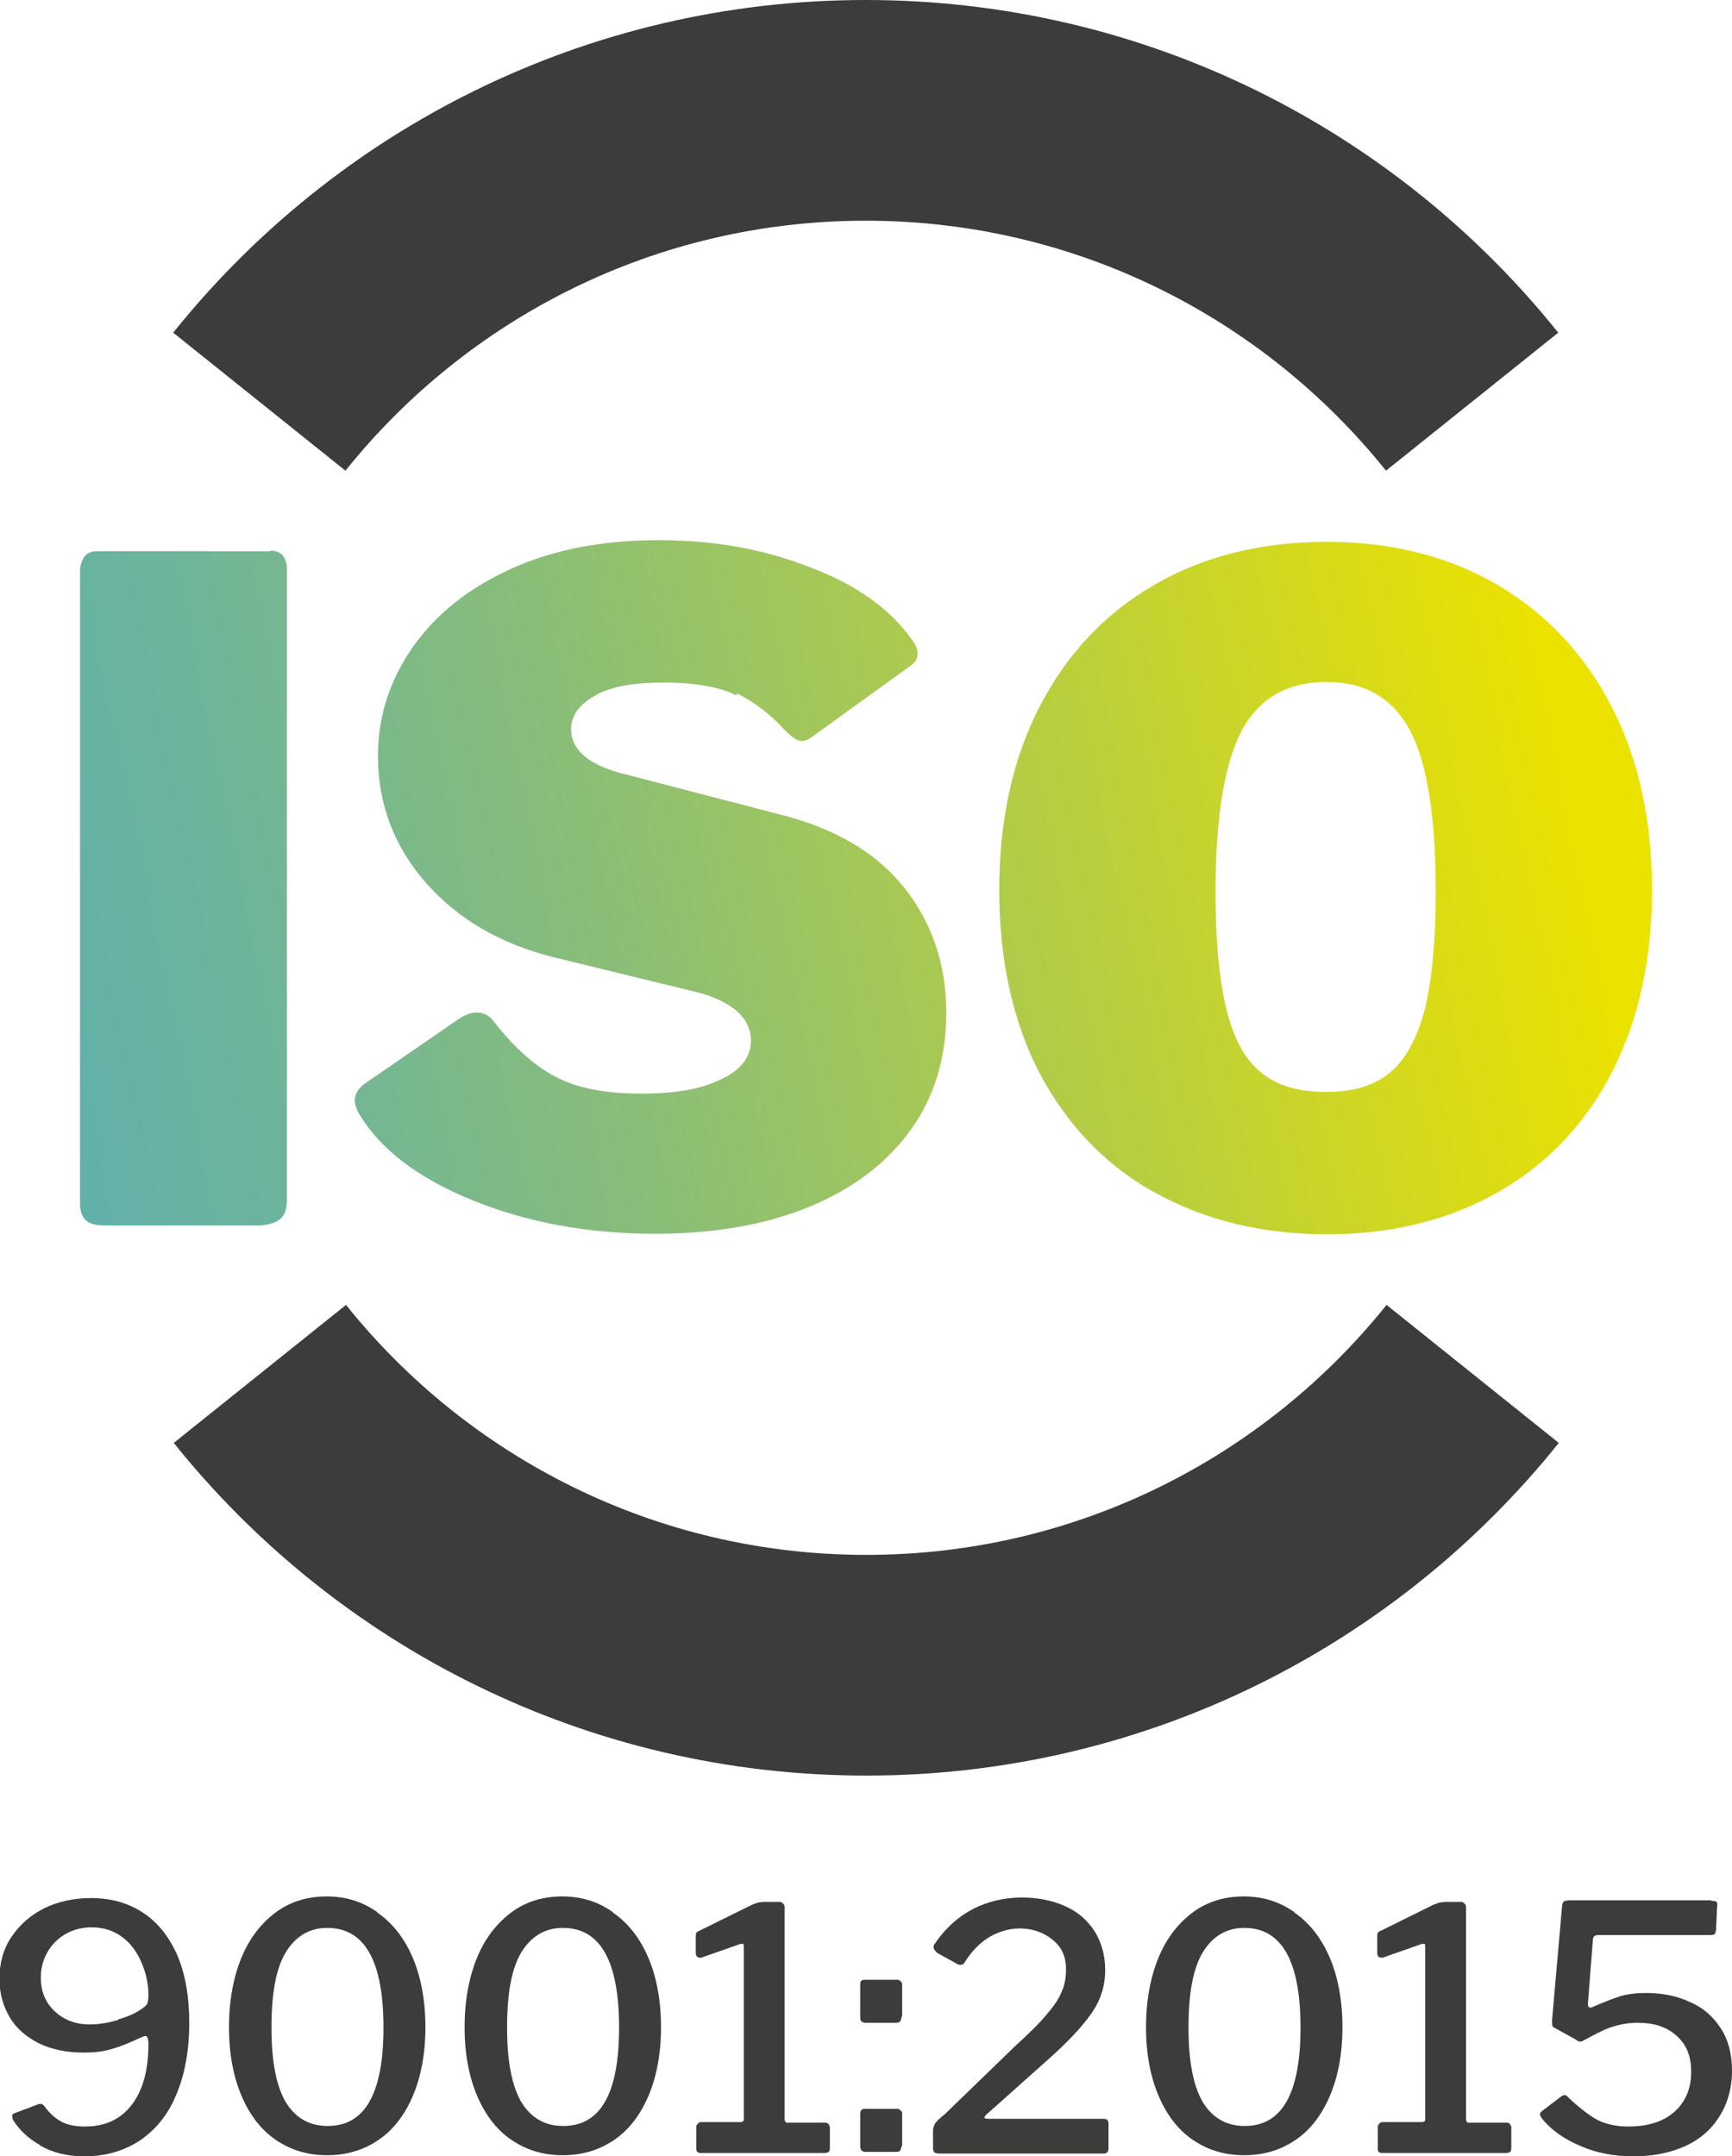 <?xml version="1.0" encoding="UTF-8"?>
<svg id="Livello_2" data-name="Livello 2" xmlns="http://www.w3.org/2000/svg" xmlns:xlink="http://www.w3.org/1999/xlink" viewBox="0 0 31.39 39.08">
  <defs>
    <style>
      .cls-1 {
        fill: none;
        stroke: #3c3c3b;
        stroke-miterlimit: 10;
        stroke-width: 4px;
      }

      .cls-2 {
        fill: #3c3c3b;
      }

      .cls-2, .cls-3, .cls-4, .cls-5 {
        stroke-width: 0px;
      }

      .cls-3 {
        fill: url(#Sfumatura_senza_nome_3);
      }

      .cls-4 {
        fill: url(#Sfumatura_senza_nome_3-3);
      }

      .cls-5 {
        fill: url(#Sfumatura_senza_nome_3-2);
      }
    </style>
    <linearGradient id="Sfumatura_senza_nome_3" data-name="Sfumatura senza nome 3" x1=".43" y1="16.67" x2="27.84" y2="11.05" gradientUnits="userSpaceOnUse">
      <stop offset="0" stop-color="#62b0aa"/>
      <stop offset=".13" stop-color="#6db49c"/>
      <stop offset=".37" stop-color="#8abe77"/>
      <stop offset=".69" stop-color="#bacf3d"/>
      <stop offset="1" stop-color="#ece200"/>
    </linearGradient>
    <linearGradient id="Sfumatura_senza_nome_3-2" data-name="Sfumatura senza nome 3" x1=".78" y1="18.38" x2="28.19" y2="12.76" xlink:href="#Sfumatura_senza_nome_3"/>
    <linearGradient id="Sfumatura_senza_nome_3-3" data-name="Sfumatura senza nome 3" x1="1.26" y1="20.75" x2="28.68" y2="15.14" xlink:href="#Sfumatura_senza_nome_3"/>
  </defs>
  <g id="Livello_1-2" data-name="Livello 1">
    <g>
      <g>
        <path class="cls-3" d="M4.9,9.98c.2,0,.3.12.3.35v11.4c0,.18-.04.3-.13.37-.09.07-.23.11-.41.11H1.9c-.16,0-.28-.03-.35-.1s-.1-.17-.1-.31v-11.43c0-.12.03-.21.08-.28.05-.07.13-.1.23-.1h3.13Z"/>
        <path class="cls-5" d="M13.34,12.6c-.3-.15-.74-.23-1.31-.23s-.99.08-1.27.25c-.27.16-.41.36-.41.59,0,.4.35.68,1.05.84l2.73.71c1,.25,1.75.69,2.26,1.33.5.63.76,1.39.76,2.26,0,.81-.21,1.52-.64,2.12-.43.6-1.04,1.07-1.84,1.4-.8.33-1.73.49-2.79.49-1.21,0-2.31-.2-3.3-.6-.99-.4-1.68-.92-2.07-1.57-.06-.11-.08-.19-.08-.25,0-.11.06-.21.18-.3l1.7-1.17c.12-.08.23-.12.33-.12.12,0,.22.05.3.15.37.48.75.82,1.14,1.02.38.2.89.3,1.53.3s1.1-.08,1.46-.26c.36-.17.54-.4.54-.7,0-.21-.09-.39-.26-.54-.18-.15-.43-.27-.77-.35l-2.5-.61c-.99-.24-1.77-.69-2.36-1.36-.58-.66-.87-1.43-.87-2.3,0-.71.21-1.37.63-1.97.42-.6,1.01-1.07,1.78-1.42.77-.35,1.66-.52,2.67-.52s1.9.16,2.75.49c.85.32,1.45.76,1.83,1.29.08.1.12.19.12.28,0,.08-.04.15-.12.21l-1.8,1.3c-.06.04-.12.07-.18.07-.08,0-.18-.07-.31-.2-.26-.29-.55-.5-.85-.66Z"/>
        <path class="cls-4" d="M20.9,21.6c-.9-.51-1.58-1.24-2.07-2.17-.48-.94-.72-2.04-.72-3.3s.24-2.37.73-3.32c.49-.95,1.18-1.69,2.08-2.21.89-.52,1.94-.78,3.12-.78s2.21.26,3.1.78c.89.52,1.58,1.26,2.07,2.21.49.95.73,2.06.73,3.32s-.24,2.35-.72,3.29c-.48.94-1.17,1.67-2.06,2.18-.89.51-1.93.77-3.11.77s-2.24-.26-3.14-.77ZM25.19,19.44c.29-.24.49-.62.63-1.14.13-.53.2-1.24.2-2.12,0-1.36-.15-2.34-.46-2.93-.31-.59-.81-.89-1.52-.89s-1.23.3-1.54.89-.47,1.57-.47,2.93c0,.89.07,1.6.2,2.12.13.53.34.91.63,1.14.29.24.68.35,1.18.35s.87-.12,1.15-.35Z"/>
      </g>
      <g>
        <path class="cls-2" d="M.73,38.88c-.23-.13-.39-.29-.5-.47,0-.02-.01-.04-.01-.06,0-.02.01-.04.04-.05l.45-.17s.02,0,.03,0c.03,0,.05.02.07.05.09.12.19.21.3.27.11.06.25.09.43.09.38,0,.66-.14.86-.41.2-.27.29-.64.29-1.08,0-.1-.02-.15-.05-.15,0,0-.03,0-.07.02-.2.09-.38.17-.53.21-.15.05-.33.07-.53.07-.31,0-.58-.06-.81-.17-.23-.12-.41-.27-.53-.48s-.18-.43-.18-.69c0-.28.07-.54.22-.76s.34-.39.6-.52c.25-.12.53-.18.84-.18.37,0,.68.09.95.27.27.18.47.44.62.78.14.34.21.74.21,1.21,0,.5-.08.93-.23,1.29-.15.37-.37.64-.66.84-.29.19-.62.29-1.01.29-.32,0-.59-.07-.81-.2ZM2.14,36.6c.18-.05.33-.12.44-.2.04-.03.08-.06.09-.09.01-.03.02-.08.02-.15,0-.2-.04-.39-.12-.58s-.19-.35-.35-.47-.34-.18-.56-.18c-.17,0-.33.04-.47.12s-.25.19-.33.33c-.08.14-.12.29-.12.46,0,.25.08.45.25.61s.38.24.64.24c.16,0,.33-.03.51-.08Z"/>
        <path class="cls-2" d="M6.85,34.67c.27.19.48.46.63.81.15.35.23.78.23,1.26s-.08.9-.23,1.25c-.15.35-.36.62-.63.8-.27.18-.57.27-.92.27s-.65-.09-.92-.27c-.27-.18-.48-.45-.63-.8-.15-.35-.23-.77-.23-1.25s.08-.91.23-1.27c.15-.36.37-.63.63-.82s.57-.28.91-.28.64.09.91.28ZM6.69,38.1c.17-.29.26-.74.26-1.35,0-1.21-.34-1.81-1.02-1.81-.32,0-.57.15-.75.44-.18.3-.26.75-.26,1.37s.09,1.06.26,1.35c.18.29.43.43.76.43s.58-.14.75-.43Z"/>
        <path class="cls-2" d="M11.12,34.67c.27.19.48.46.63.81.15.35.23.78.23,1.26s-.08.9-.23,1.25c-.15.35-.36.62-.63.8-.27.18-.57.27-.92.27s-.65-.09-.92-.27c-.27-.18-.48-.45-.63-.8-.15-.35-.23-.77-.23-1.25s.08-.91.23-1.27c.15-.36.37-.63.63-.82s.57-.28.91-.28.64.09.91.28ZM10.96,38.1c.17-.29.26-.74.26-1.35,0-1.21-.34-1.81-1.02-1.81-.32,0-.57.15-.75.44-.18.3-.26.75-.26,1.37s.09,1.06.26,1.35c.18.29.43.43.76.43s.58-.14.75-.43Z"/>
        <path class="cls-2" d="M15.04,38.52v.42s0,.04-.02.06c-.02.01-.04.02-.07.02h-2.24c-.06,0-.09-.02-.09-.07v-.42s.03-.07.08-.07h.73s.05-.01.05-.04v-3.13s0-.05-.01-.06c-.01,0-.03,0-.05,0l-.71.25s-.02,0-.03,0c-.04,0-.07-.03-.07-.09v-.29s0-.06.01-.07c0-.01.03-.03.06-.04l.95-.47s.08-.03.11-.04c.03,0,.06-.01.1-.01h.31s.07.03.07.09v3.86s.01.05.04.05h.68c.06,0,.09.02.09.07Z"/>
        <path class="cls-2" d="M16.34,36.55s-.01.07-.03.09-.06.02-.1.02h-.52c-.07,0-.1-.03-.1-.1v-.6s0-.05.02-.06c.01-.01.03-.02.05-.02h.62s.07.03.07.08v.59ZM16.34,38.89s-.01.07-.03.09-.06.02-.1.02h-.52c-.07,0-.1-.04-.1-.1v-.59c0-.06.03-.09.07-.09h.62s.07.03.07.08v.6Z"/>
        <path class="cls-2" d="M18.39,37.09c.25-.23.44-.41.57-.57.13-.15.23-.29.28-.42.06-.13.08-.27.08-.41,0-.23-.08-.41-.25-.54-.16-.13-.36-.2-.59-.2-.18,0-.36.05-.54.15-.17.1-.33.26-.46.47-.01.02-.04.04-.07.04-.02,0-.04,0-.07-.02l-.36-.2s-.06-.06-.06-.09c0-.03,0-.05.02-.07.19-.28.42-.49.69-.63s.57-.21.89-.21c.28,0,.54.05.77.15s.41.25.54.45c.13.2.2.44.2.72,0,.26-.07.5-.21.72-.14.22-.39.5-.74.82l-1.21,1.08s-.03.04-.03.04c0,.02.02.03.07.03h2.09c.06,0,.09.03.09.08v.46c0,.06-.03.09-.09.09h-2.97s-.08,0-.09-.02c-.02-.01-.03-.04-.03-.08v-.33s.01-.08.04-.12.08-.09.17-.16l1.26-1.22Z"/>
        <path class="cls-2" d="M23.47,34.67c.27.19.48.46.63.81.15.35.23.78.23,1.26s-.08.9-.23,1.25c-.15.35-.36.62-.63.8-.27.18-.57.27-.92.27s-.65-.09-.92-.27c-.27-.18-.48-.45-.63-.8-.15-.35-.23-.77-.23-1.25s.08-.91.23-1.27c.15-.36.37-.63.63-.82s.57-.28.91-.28.64.09.91.28ZM23.31,38.1c.17-.29.26-.74.26-1.35,0-1.21-.34-1.81-1.02-1.81-.32,0-.57.15-.75.44-.18.3-.26.75-.26,1.37s.09,1.06.26,1.35c.18.29.43.43.76.43s.58-.14.75-.43Z"/>
        <path class="cls-2" d="M27.39,38.52v.42s0,.04-.02.06c-.02.01-.04.02-.07.02h-2.24c-.06,0-.09-.02-.09-.07v-.42s.03-.07.08-.07h.73s.05-.01.05-.04v-3.13s0-.05-.01-.06c-.01,0-.03,0-.05,0l-.71.25s-.02,0-.03,0c-.04,0-.07-.03-.07-.09v-.29s0-.06.01-.07c0-.01.03-.03.06-.04l.95-.47s.08-.03.11-.04c.03,0,.06-.01.1-.01h.31s.07.03.07.09v3.86s.01.05.04.05h.68c.06,0,.09.02.09.07Z"/>
        <path class="cls-2" d="M31.02,34.45s.08,0,.09.02c.01.01.02.04.01.09l-.02.42s-.01.06-.02.07c-.01.01-.04.02-.07.02h-2.05c-.05,0-.08.02-.09.07l-.09,1.16v.03s0,.04.02.05c.01,0,.03.01.05,0,.21-.09.38-.16.51-.2.13-.04.29-.06.47-.06.29,0,.55.05.79.16.24.1.42.26.56.47.14.21.21.47.21.78s-.08.6-.23.83c-.15.24-.36.42-.63.54s-.58.18-.93.18-.66-.06-.94-.18c-.29-.12-.53-.28-.71-.5-.02-.03-.04-.06-.04-.08,0-.03.02-.05.05-.07l.34-.26s.04-.02.05-.02c.02,0,.05.01.07.04.19.18.36.31.51.4.15.08.35.13.58.13.36,0,.64-.09.84-.27.2-.18.3-.42.3-.72s-.09-.5-.27-.66c-.18-.16-.41-.23-.7-.23-.18,0-.33.03-.48.08s-.31.14-.5.24c-.03.02-.05.02-.07.02,0,0-.03,0-.06-.03l-.38-.21s-.04-.02-.05-.03c0-.01-.01-.02-.01-.04v-.09s.18-2.05.18-2.05c0-.05.02-.07.03-.09.02-.01.06-.02.13-.02h2.54Z"/>
      </g>
      <path class="cls-1" d="M4.7,7.28c2.58-3.22,6.55-5.28,10.99-5.28s8.41,2.06,10.99,5.28"/>
      <path class="cls-1" d="M26.69,24.9c-2.58,3.22-6.55,5.28-10.99,5.28s-8.41-2.06-10.99-5.28"/>
    </g>
  </g>
</svg>